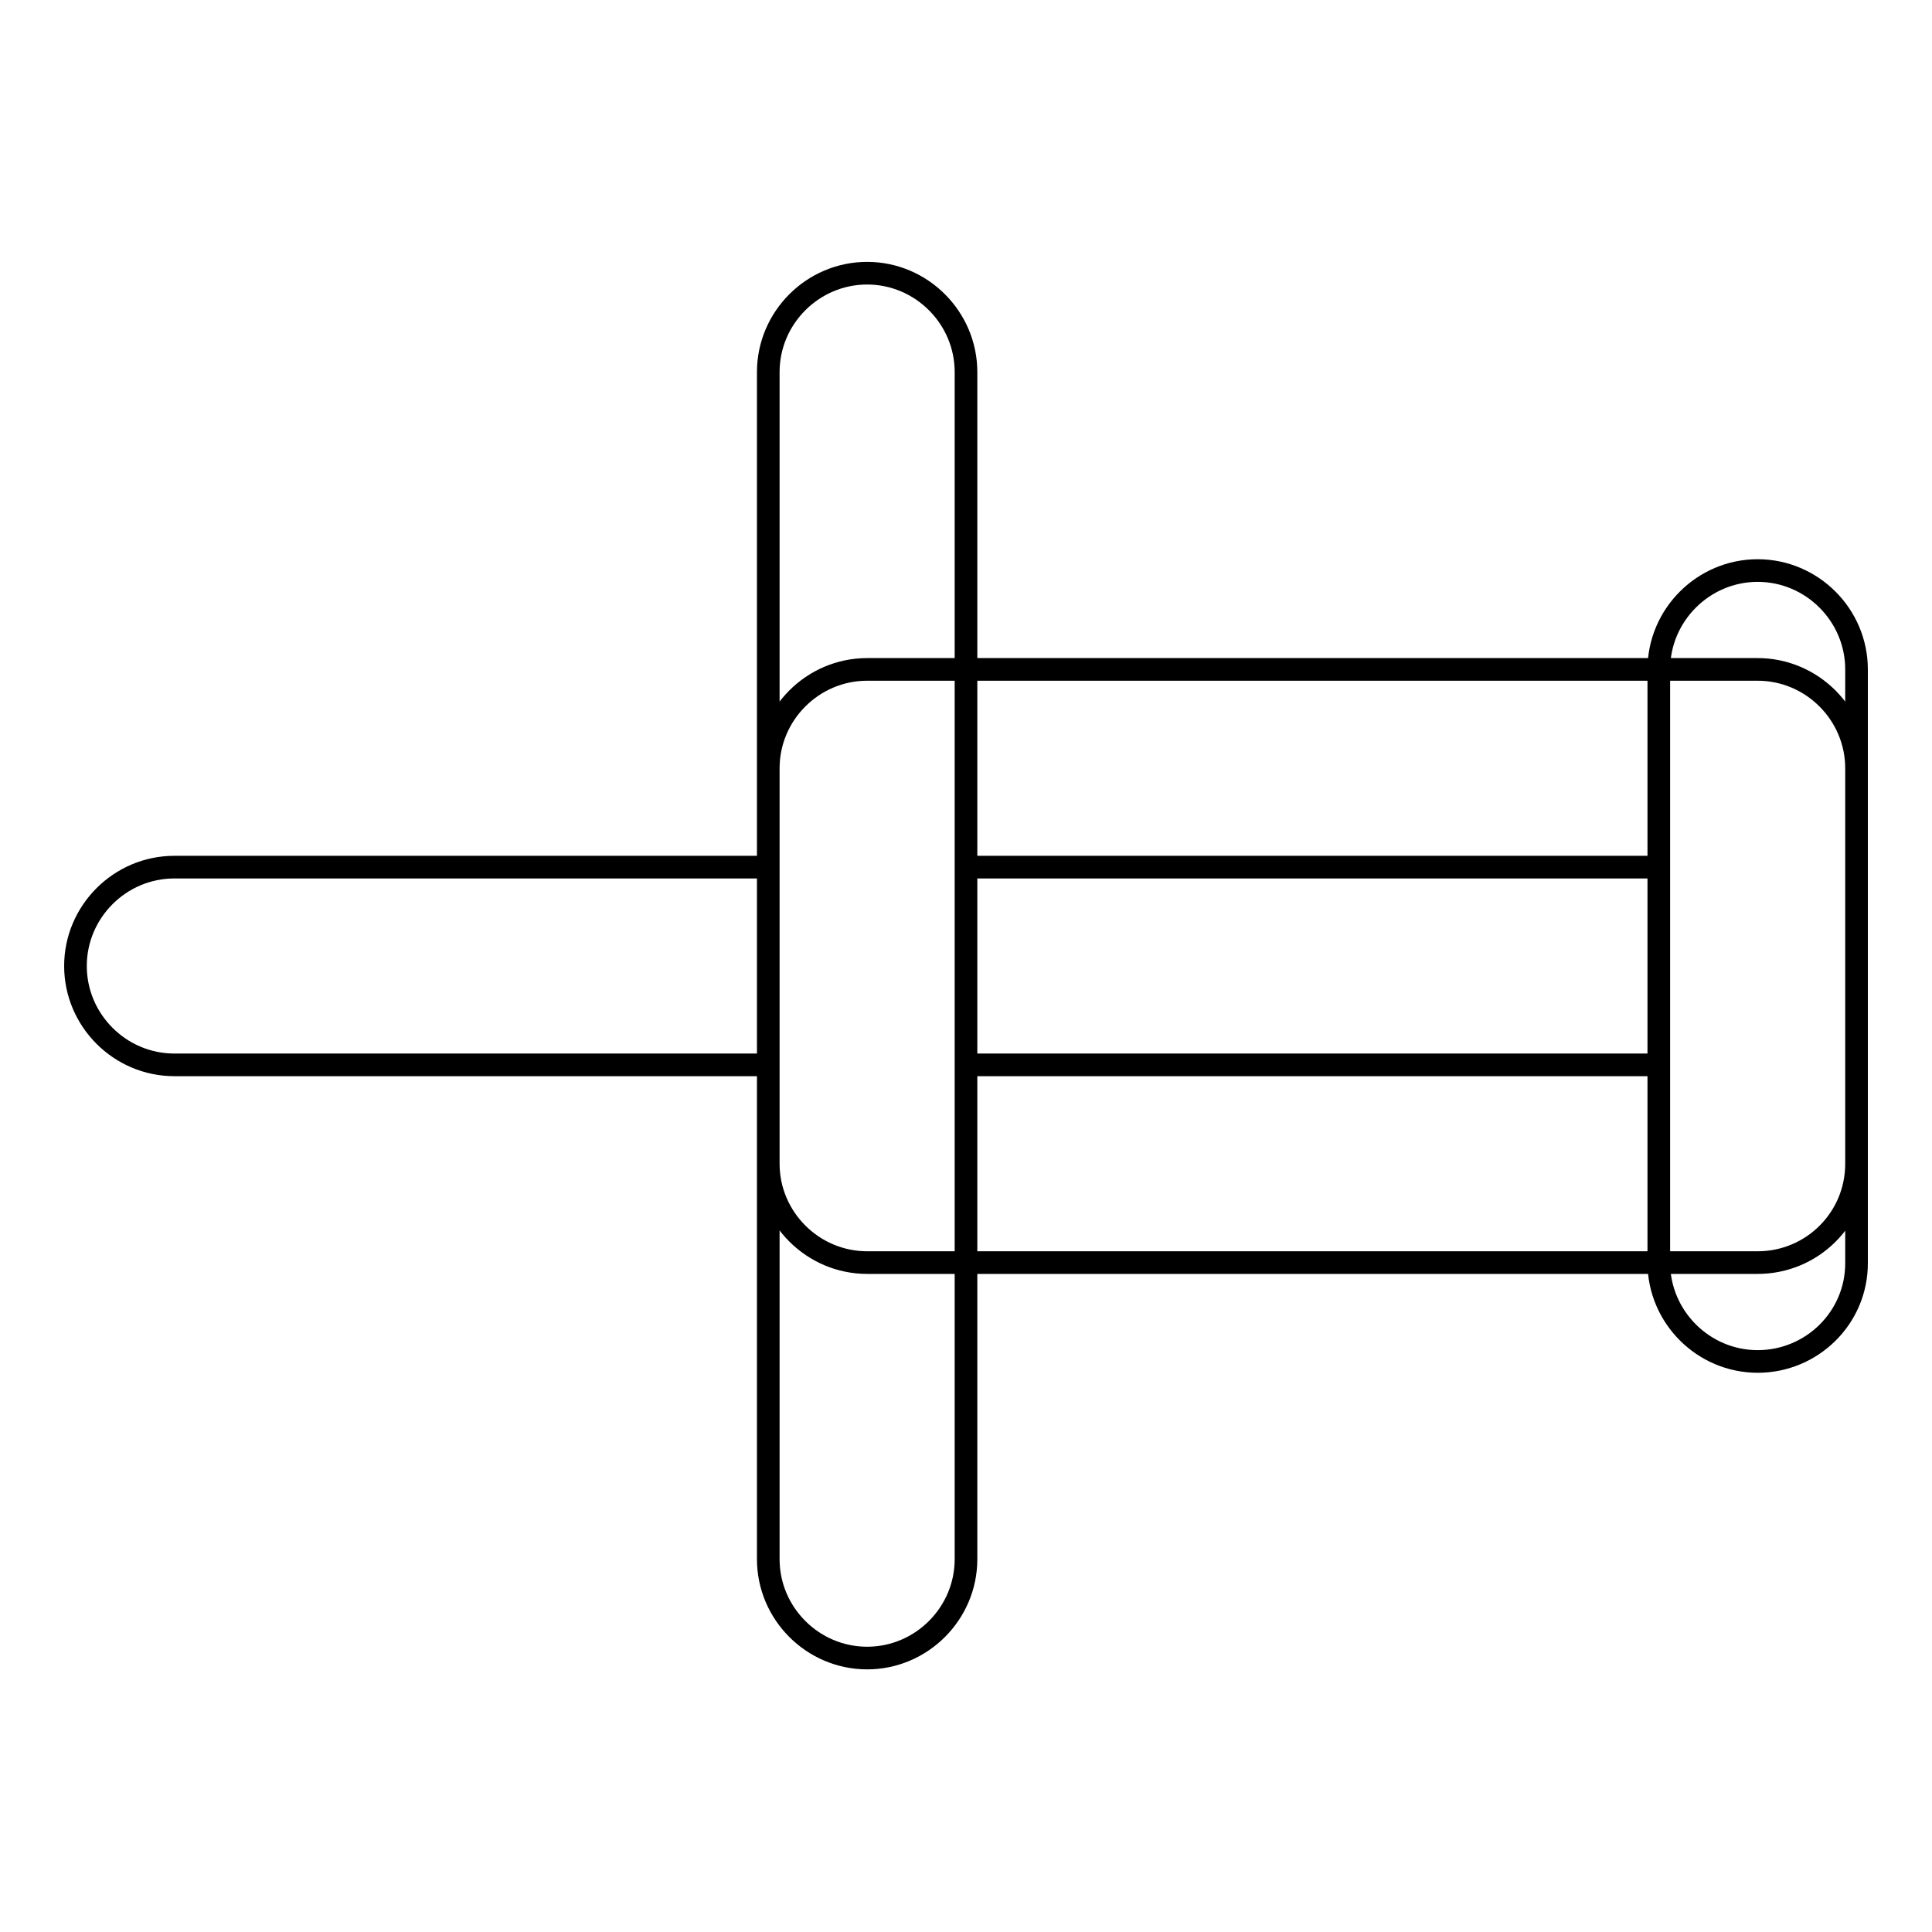 <?xml version="1.0" encoding="utf-8"?>
<!-- Svg Vector Icons : http://www.onlinewebfonts.com/icon -->
<!DOCTYPE svg PUBLIC "-//W3C//DTD SVG 1.1//EN" "http://www.w3.org/Graphics/SVG/1.1/DTD/svg11.dtd">
<svg version="1.1" xmlns="http://www.w3.org/2000/svg" xmlns:xlink="http://www.w3.org/1999/xlink" x="0px" y="0px" viewBox="0 0 256 256" enable-background="new 0 0 256 256" xml:space="preserve">
<g> <path stroke-width="3" fill-opacity="0" stroke="#000000"  d="M101.8,141.1H23.1c-7.2,0-13.1-5.9-13.1-13.1c0-7.2,5.9-13.1,13.1-13.1h78.7V49.3c0-7.2,5.9-13.1,13.1-13.1 c7.2,0,13.1,5.9,13.1,13.1v157.3c0,7.2-5.9,13.1-13.1,13.1c-7.2,0-13.1-5.9-13.1-13.1V141.1z M232.9,180.4 c-7.2,0-13.1-5.9-13.1-13.1V88.7c0-7.2,5.9-13.1,13.1-13.1c7.2,0,13.1,5.9,13.1,13.1v78.7C246,174.6,240.1,180.4,232.9,180.4z  M232.9,167.3h-118c-7.2,0-13.1-5.9-13.1-13.1v-52.4c0-7.2,5.9-13.1,13.1-13.1h118c7.2,0,13.1,5.9,13.1,13.1v52.4 C246,161.5,240.1,167.3,232.9,167.3z M128,141.1h91.8v-26.2H128V141.1z"/></g>
</svg>